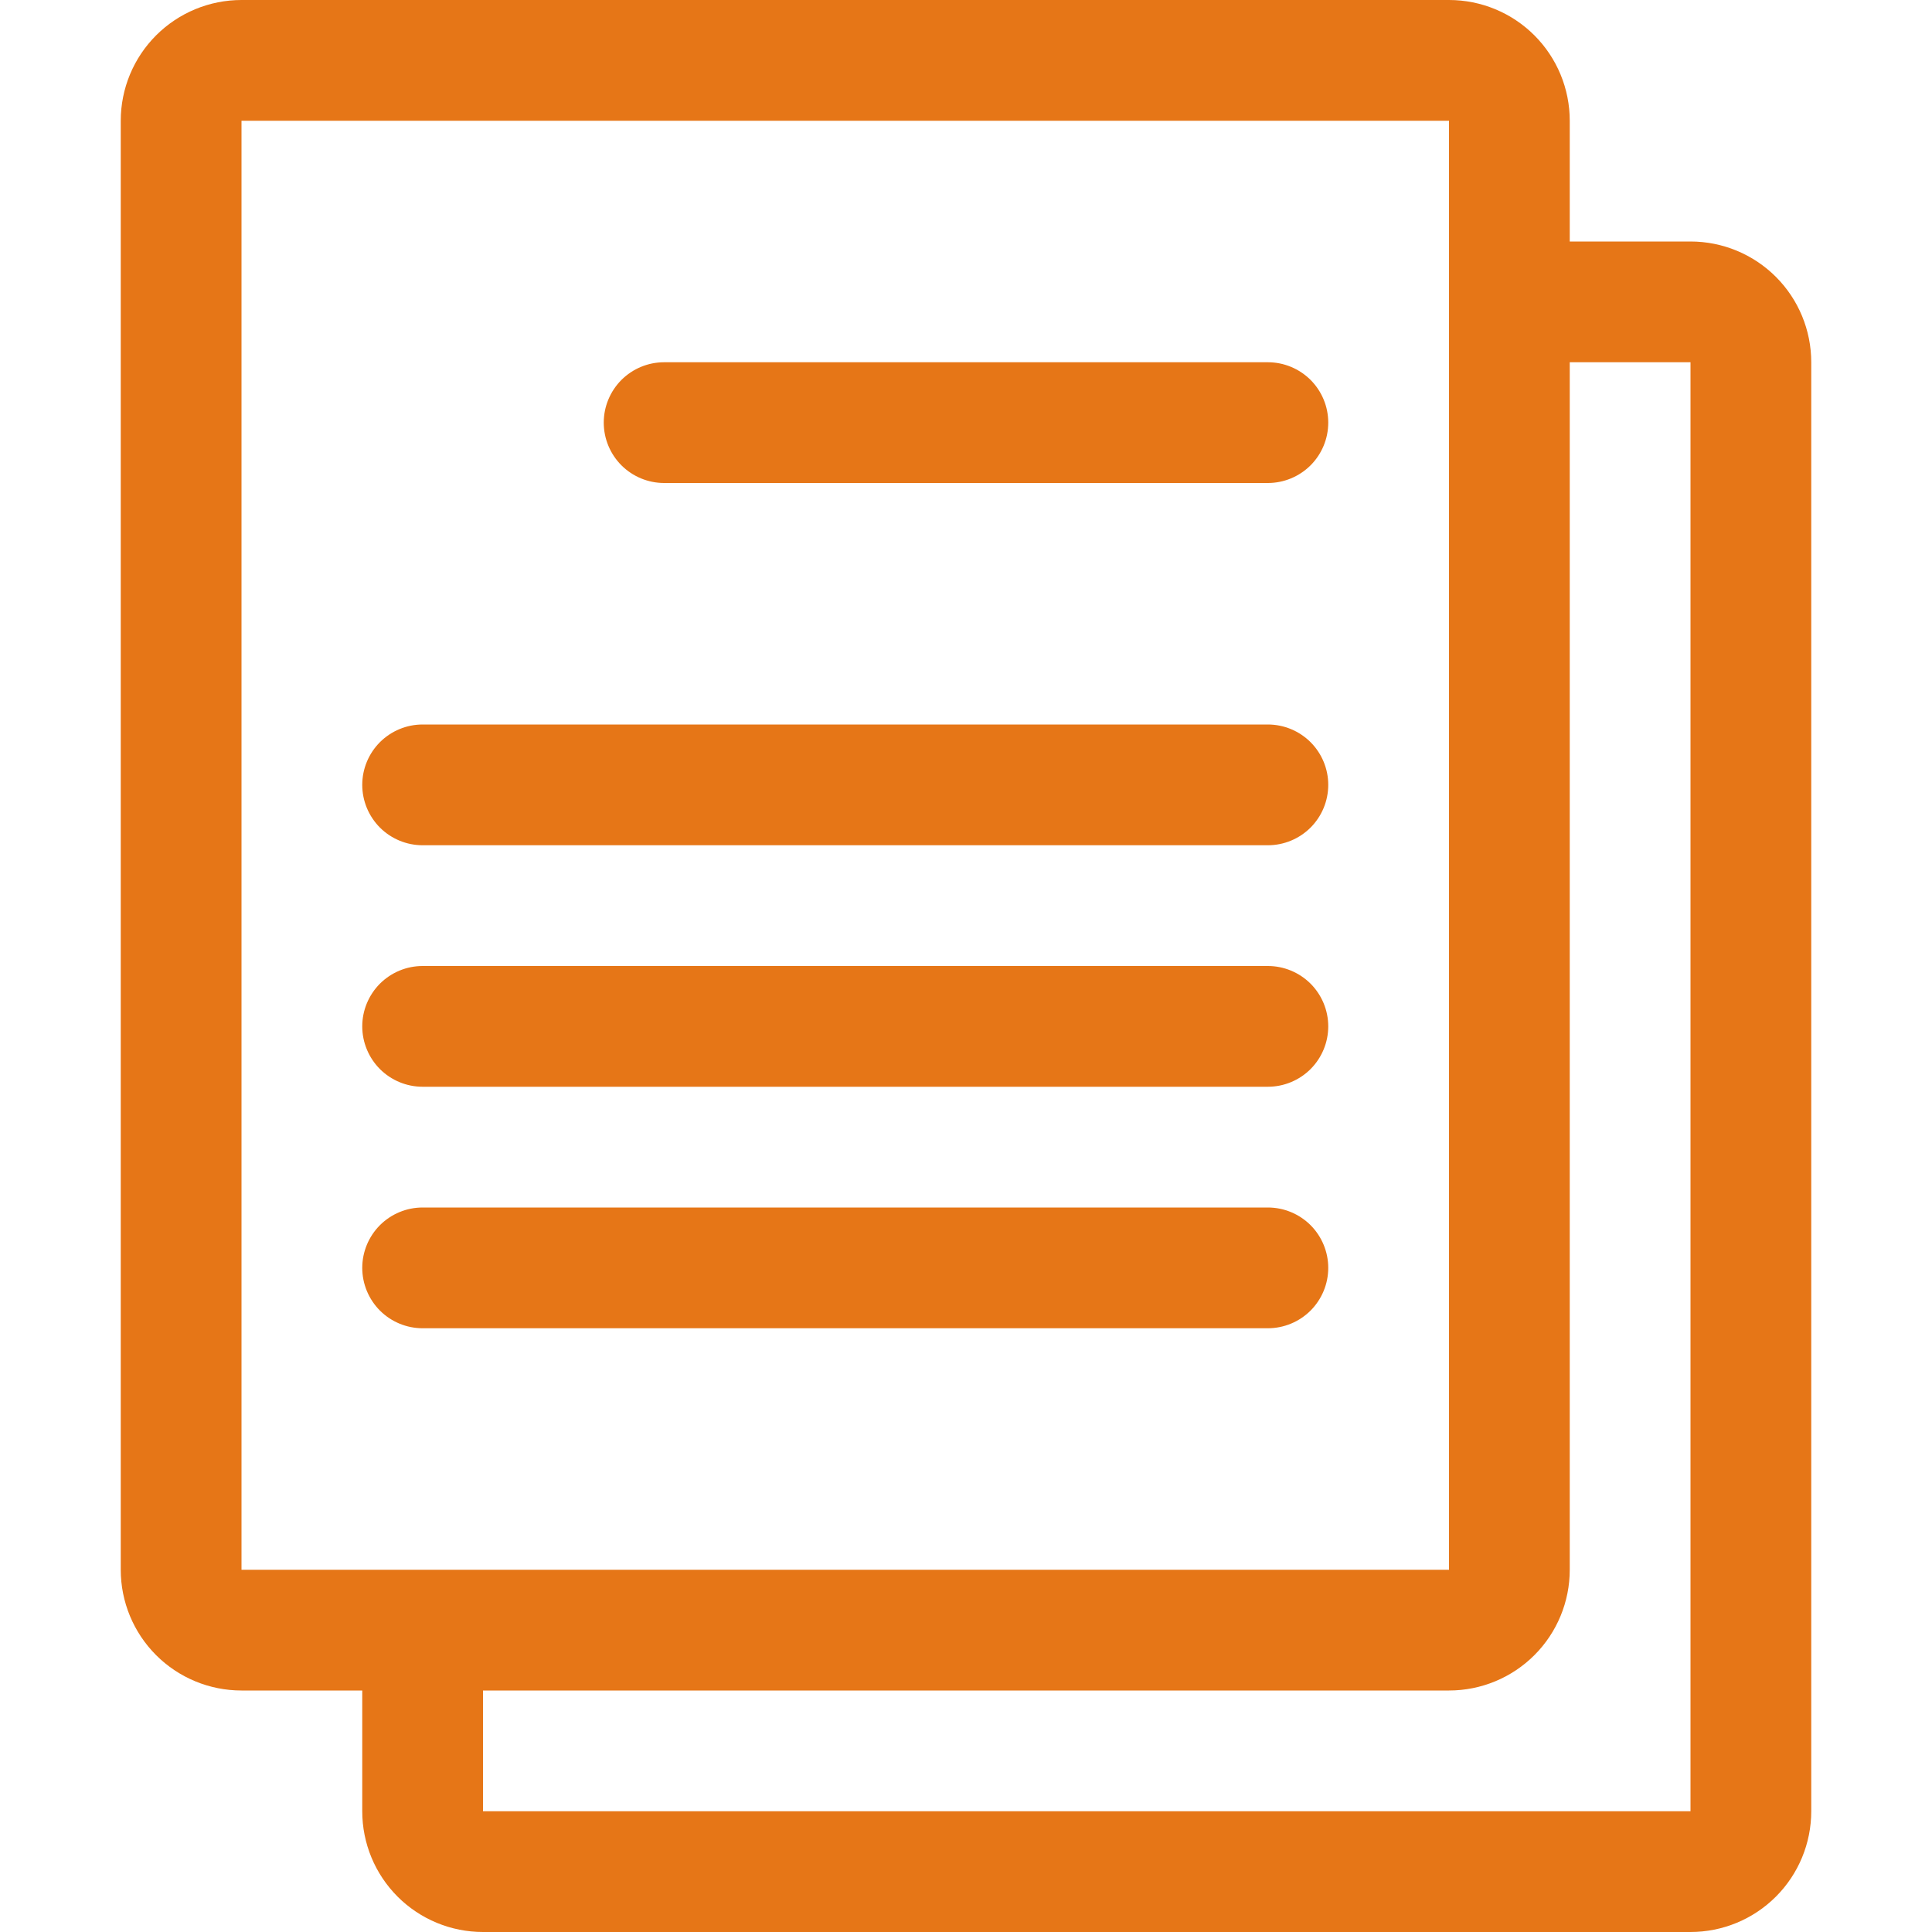<svg width="40" height="40" viewBox="0 0 40 40" fill="none" xmlns="http://www.w3.org/2000/svg">
<g clip-path="url(#clip0_481_1548)">
<path d="M5 35H7.5V37.5C7.5 38.163 7.763 38.799 8.232 39.268C8.701 39.737 9.337 40 10 40H35C35.663 40 36.299 39.737 36.768 39.268C37.237 38.799 37.5 38.163 37.5 37.5V7.5C37.5 6.837 37.237 6.201 36.768 5.732C36.299 5.263 35.663 5 35 5H32.5V2.5C32.5 1.837 32.237 1.201 31.768 0.732C31.299 0.263 30.663 0 30 0L5 0C4.337 0 3.701 0.263 3.232 0.732C2.763 1.201 2.5 1.837 2.5 2.5V32.5C2.5 33.163 2.763 33.799 3.232 34.268C3.701 34.737 4.337 35 5 35ZM30 32.5H5V2.5H30V32.5ZM35 7.5V37.5H10V35H30C30.663 35 31.299 34.737 31.768 34.268C32.237 33.799 32.5 33.163 32.5 32.5V7.5H35ZM12.5 8.75C12.5 9.082 12.632 9.399 12.866 9.634C13.101 9.868 13.418 10 13.75 10H26.25C26.581 10 26.899 9.868 27.134 9.634C27.368 9.399 27.5 9.082 27.5 8.75C27.5 8.418 27.368 8.101 27.134 7.866C26.899 7.632 26.581 7.5 26.25 7.5H13.75C13.418 7.5 13.101 7.632 12.866 7.866C12.632 8.101 12.5 8.418 12.5 8.75ZM8.75 17.5H26.25C26.581 17.5 26.899 17.368 27.134 17.134C27.368 16.899 27.5 16.581 27.5 16.25C27.5 15.918 27.368 15.601 27.134 15.366C26.899 15.132 26.581 15 26.25 15H8.75C8.418 15 8.101 15.132 7.866 15.366C7.632 15.601 7.5 15.918 7.5 16.25C7.5 16.581 7.632 16.899 7.866 17.134C8.101 17.368 8.418 17.5 8.75 17.5ZM8.75 22.5H26.25C26.581 22.5 26.899 22.368 27.134 22.134C27.368 21.899 27.5 21.581 27.5 21.25C27.5 20.919 27.368 20.601 27.134 20.366C26.899 20.132 26.581 20 26.25 20H8.75C8.418 20 8.101 20.132 7.866 20.366C7.632 20.601 7.5 20.919 7.5 21.25C7.5 21.581 7.632 21.899 7.866 22.134C8.101 22.368 8.418 22.5 8.75 22.5ZM8.75 27.5H26.25C26.581 27.5 26.899 27.368 27.134 27.134C27.368 26.899 27.5 26.581 27.5 26.25C27.5 25.919 27.368 25.601 27.134 25.366C26.899 25.132 26.581 25 26.25 25H8.75C8.418 25 8.101 25.132 7.866 25.366C7.632 25.601 7.5 25.919 7.5 26.25C7.5 26.581 7.632 26.899 7.866 27.134C8.101 27.368 8.418 27.5 8.75 27.5Z" fill="#E67617"/>
</g>
<defs>
<clipPath id="clip0_481_1548">
<rect width="40" height="40" fill="white"/>
</clipPath>
</defs>
</svg>
